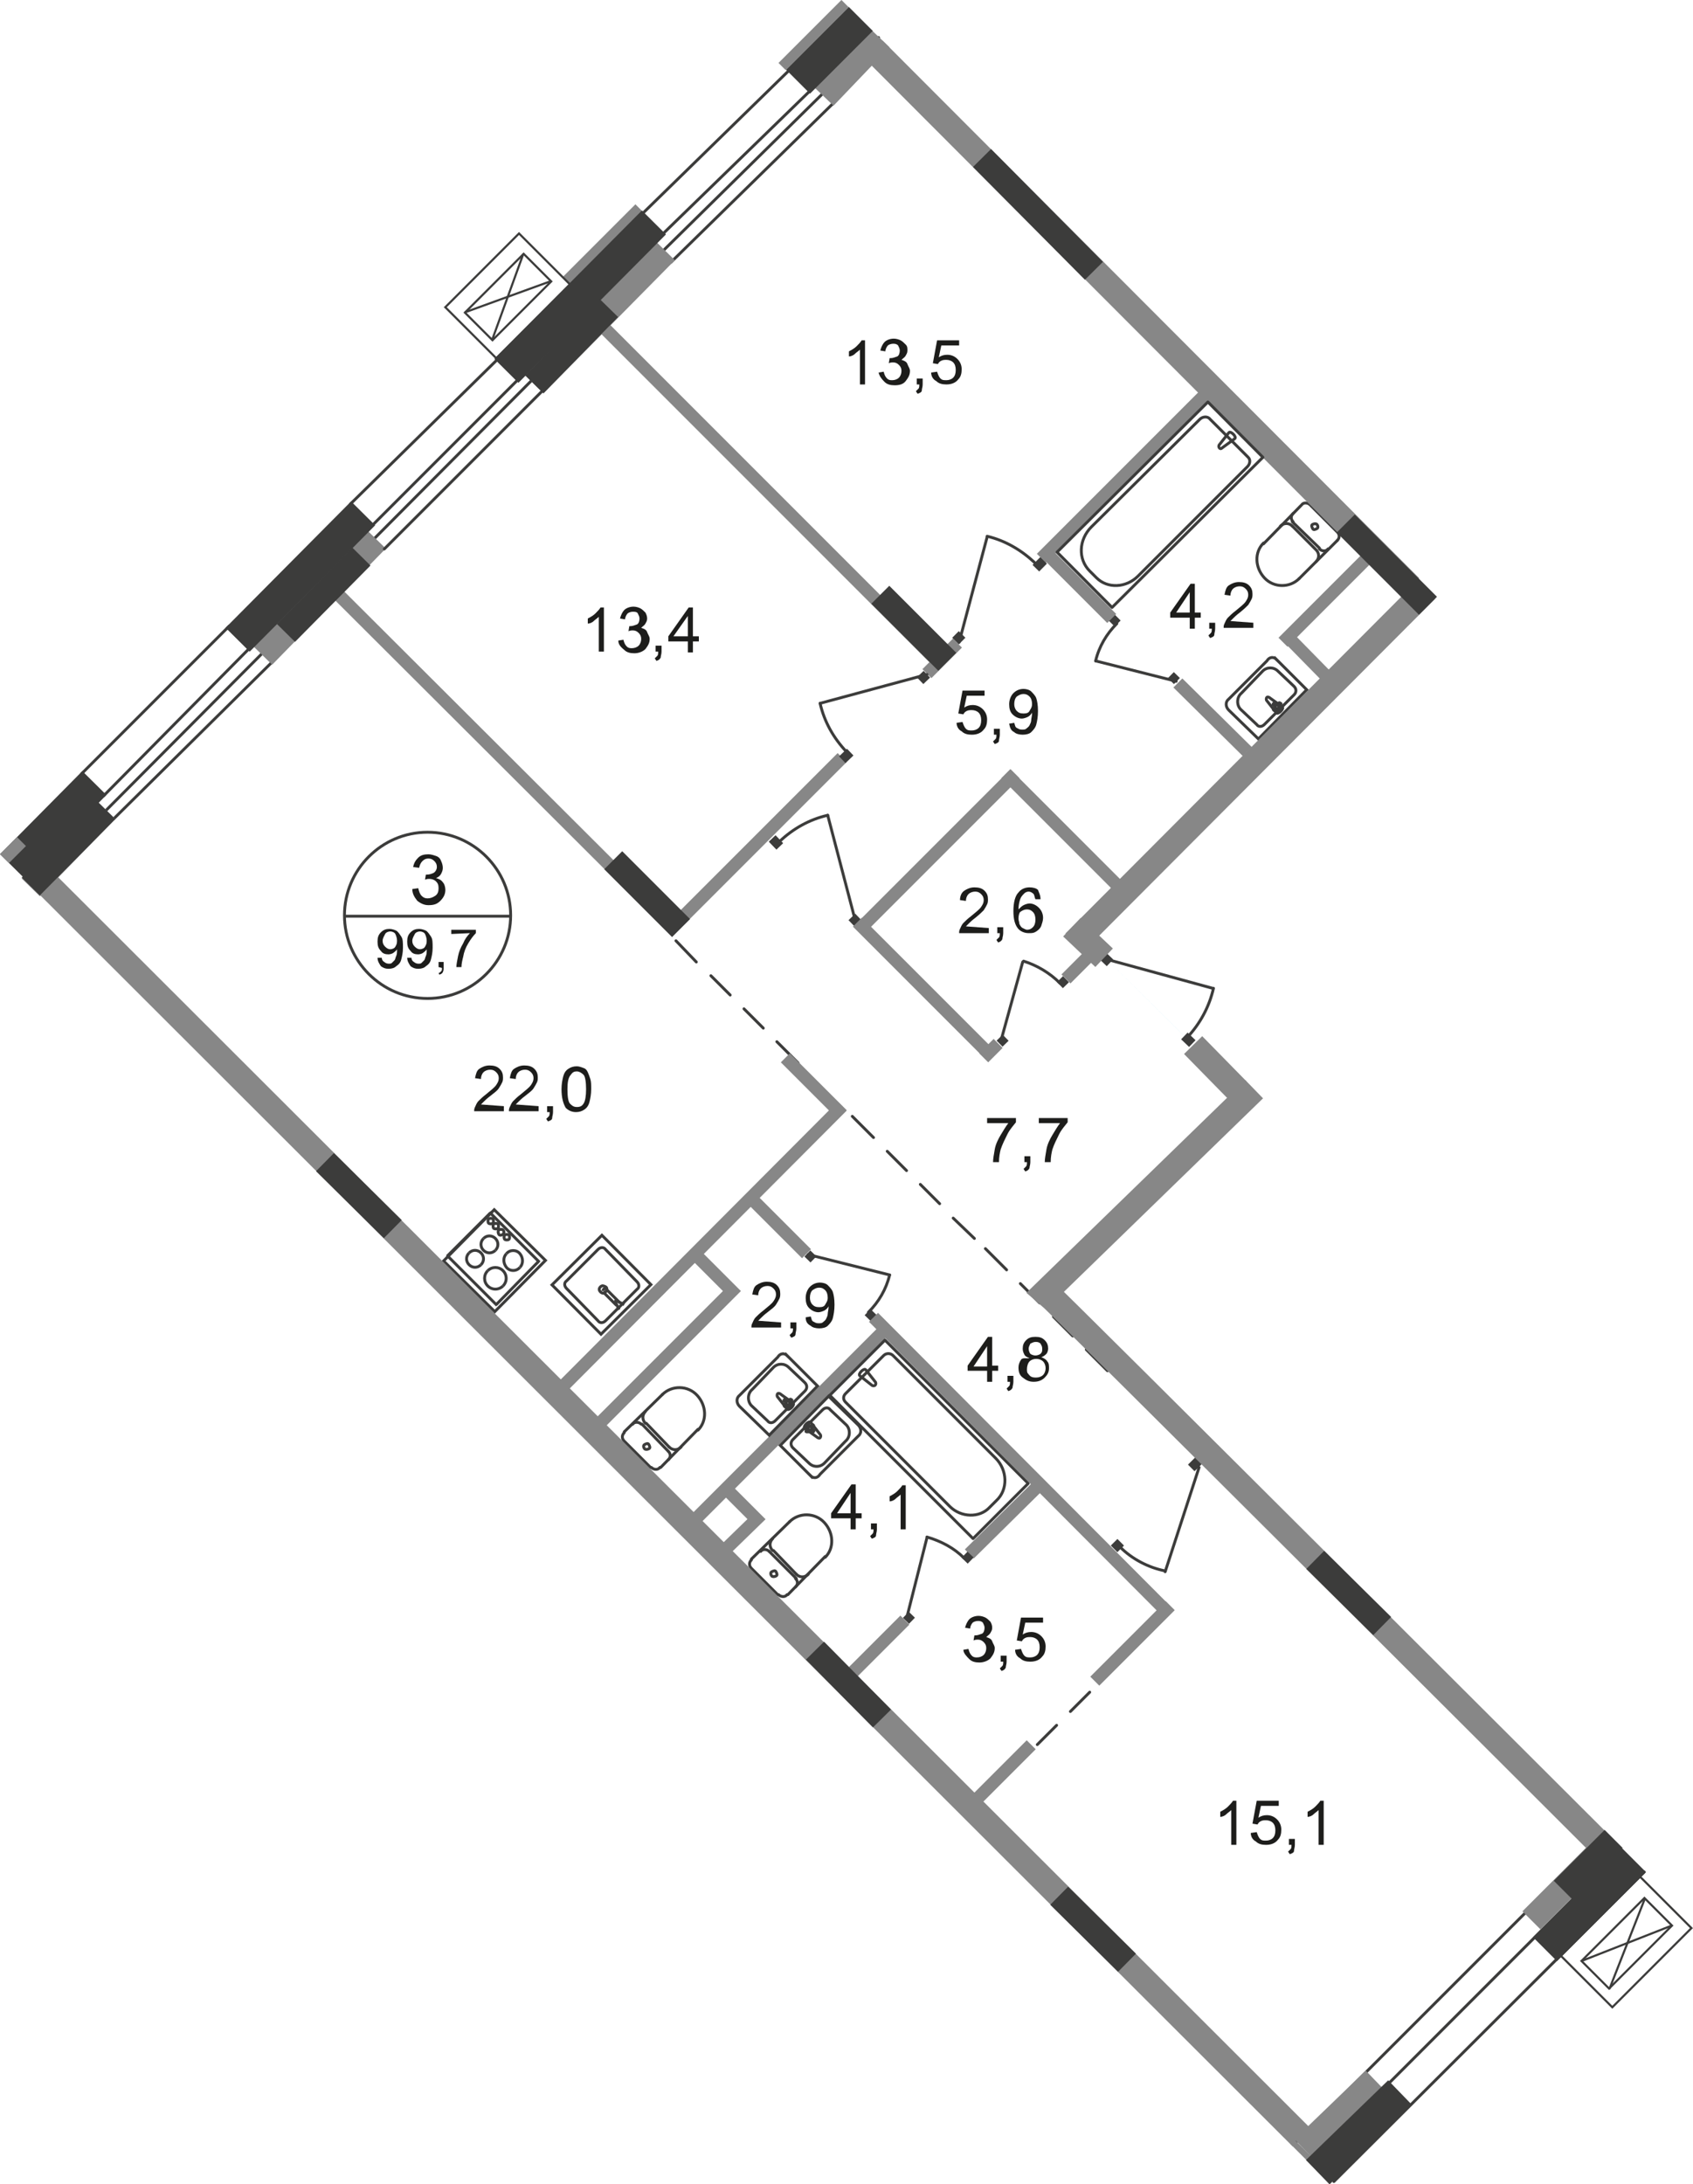 <?xml version="1.0" encoding="UTF-8"?>
<svg id="_Слой_2" data-name="Слой 2" xmlns="http://www.w3.org/2000/svg" viewBox="0 0 199.69 257.56">
  <defs>
    <style>
      .cls-1 {
        stroke-width: .34px;
      }

      .cls-1, .cls-2, .cls-3, .cls-4, .cls-5, .cls-6, .cls-7, .cls-8, .cls-9, .cls-10, .cls-11, .cls-12, .cls-13, .cls-14, .cls-15 {
        fill: none;
      }

      .cls-1, .cls-2, .cls-3, .cls-4, .cls-5, .cls-7, .cls-8, .cls-9, .cls-10, .cls-11, .cls-12, .cls-14, .cls-15 {
        stroke: #3c3c3b;
      }

      .cls-1, .cls-8, .cls-9, .cls-11 {
        stroke-linecap: round;
        stroke-linejoin: round;
      }

      .cls-2 {
        stroke-width: 4px;
      }

      .cls-2, .cls-4, .cls-6, .cls-10, .cls-13, .cls-15 {
        stroke-miterlimit: 10;
      }

      .cls-3, .cls-8, .cls-9, .cls-12, .cls-15 {
        stroke-width: .34px;
      }

      .cls-4 {
        stroke-width: .25px;
      }

      .cls-5 {
        stroke-miterlimit: 22.93;
        stroke-width: .34px;
      }

      .cls-6 {
        stroke-width: 1.5px;
      }

      .cls-6, .cls-13 {
        stroke: #878787;
      }

      .cls-7 {
        stroke-miterlimit: 10;
        stroke-width: .34px;
      }

      .cls-16 {
        fill: #52c0ef;
      }

      .cls-16, .cls-17, .cls-18, .cls-19 {
        stroke-width: 0px;
      }

      .cls-17 {
        fill: #3c3c3b;
      }

      .cls-8 {
        stroke-dasharray: 0 0 0 0 0 0 0 0 0 0 3.22 2.3;
      }

      .cls-18 {
        fill: #878787;
      }

      .cls-10, .cls-13 {
        stroke-width: 3px;
      }

      .cls-11 {
        stroke-width: .34px;
      }

      .cls-12 {
        stroke-miterlimit: 22.93;
      }

      .cls-19 {
        fill: #1d1d1b;
      }

      .cls-14 {
        stroke-miterlimit: 10;
        stroke-width: .25px;
      }
    </style>
  </defs>
  <g id="_Слой_1-2" data-name="Слой 1">
    <g id="_99_7" data-name=" 99 7">
      <polyline class="cls-16" points="147.03 129.43 146.13 128.53 127.63 110.23"/>
      <polyline class="cls-16" points="153.53 252.03 153.13 251.53 5.13 103.83"/>
      <g>
        <line class="cls-9" x1="132.63" y1="195.43" x2="130.13" y2="197.93"/>
        <line class="cls-8" x1="128.53" y1="199.53" x2="121.53" y2="206.53"/>
        <line class="cls-9" x1="120.73" y1="207.33" x2="118.23" y2="209.83"/>
      </g>
      <line class="cls-6" x1="129.13" y1="198.23" x2="138.03" y2="189.33"/>
      <line class="cls-6" x1="65.83" y1="164.03" x2="99.33" y2="130.43"/>
      <line class="cls-6" x1="81.83" y1="179.33" x2="104.53" y2="156.63"/>
      <line class="cls-6" x1="100.23" y1="197.53" x2="106.73" y2="191.03"/>
      <line class="cls-6" x1="114.33" y1="183.23" x2="122.53" y2="175.13"/>
      <line class="cls-6" x1="102.03" y1="108.93" x2="119.73" y2="91.23"/>
      <line class="cls-6" x1="109.33" y1="79.43" x2="112.93" y2="75.83"/>
      <line class="cls-6" x1="80.13" y1="108.53" x2="99.33" y2="89.33"/>
      <line class="cls-6" x1="122.83" y1="65.83" x2="142.13" y2="46.53"/>
      <g>
        <line class="cls-9" x1="94.13" y1="125.33" x2="91.63" y2="122.83"/>
        <line class="cls-8" x1="90.03" y1="121.23" x2="83.03" y2="114.23"/>
        <line class="cls-9" x1="82.13" y1="113.43" x2="79.73" y2="110.93"/>
      </g>
      <g>
        <line class="cls-9" x1="114.93" y1="146.03" x2="112.43" y2="143.63"/>
        <line class="cls-8" x1="110.83" y1="141.93" x2="103.83" y2="134.93"/>
        <line class="cls-9" x1="103.03" y1="134.13" x2="100.53" y2="131.63"/>
      </g>
      <g>
        <line class="cls-9" x1="130.63" y1="161.63" x2="128.13" y2="159.13"/>
        <line class="cls-8" x1="126.53" y1="157.53" x2="119.53" y2="150.53"/>
        <line class="cls-9" x1="118.73" y1="149.73" x2="116.23" y2="147.23"/>
      </g>
      <line class="cls-15" x1="52.73" y1="148.03" x2="58.63" y2="153.93"/>
      <line class="cls-15" x1="58.53" y1="153.83" x2="63.53" y2="148.73"/>
      <line class="cls-15" x1="63.63" y1="148.83" x2="57.73" y2="142.93"/>
      <line class="cls-15" x1="57.83" y1="143.03" x2="52.73" y2="148.13"/>
      <path class="cls-15" d="m61.33,149.43c-.4.5-1.2.5-1.6,0s-.4-1.2,0-1.6"/>
      <path class="cls-15" d="m59.73,147.83c.4-.5,1.2-.5,1.6,0s.4,1.2,0,1.6"/>
      <path class="cls-15" d="m56.73,149.13c-.4.4-1,.4-1.4,0s-.4-1,0-1.4"/>
      <path class="cls-15" d="m55.33,147.73c.4-.4,1-.4,1.4,0s.4,1,0,1.4"/>
      <path class="cls-15" d="m58.43,147.43c-.4.4-1,.4-1.4,0s-.4-1,0-1.4"/>
      <path class="cls-15" d="m57.03,146.03c.4-.4,1-.4,1.4,0s.4,1,0,1.4"/>
      <path class="cls-15" d="m59.33,151.63c-.5.5-1.3.5-1.8,0s-.5-1.3,0-1.8"/>
      <path class="cls-15" d="m57.53,149.83c.5-.5,1.3-.5,1.8,0s.5,1.3,0,1.8"/>
      <path class="cls-15" d="m58.13,144.23c-.1.1-.4.1-.5,0s-.1-.4,0-.5.4-.1.5,0,.1.4,0,.5Z"/>
      <path class="cls-15" d="m58.73,144.83c-.1.1-.4.1-.5,0s-.1-.4,0-.5.4-.1.5,0,.1.4,0,.5Z"/>
      <path class="cls-15" d="m59.33,145.53c-.1.1-.4.2-.5,0s-.1-.4,0-.5.4-.1.5,0,.2.3,0,.5Z"/>
      <path class="cls-15" d="m60.03,146.13c-.1.1-.4.1-.5,0s-.1-.4,0-.5.4-.1.5,0,.1.4,0,.5Z"/>
      <rect class="cls-7" x="54.08" y="144.41" width="8.5" height="8.5" transform="translate(-88.38 85.57) rotate(-45.31)"/>
      <line class="cls-9" x1="141.43" y1="173.03" x2="137.43" y2="185.33"/>
      <rect class="cls-17" x="131.25" y="181.68" width="1.1" height="1.1" transform="translate(-90.11 145.69) rotate(-44.77)"/>
      <rect class="cls-17" x="140.32" y="172.07" width="1.3" height="1.1" transform="translate(-80.68 149.36) rotate(-44.77)"/>
      <path class="cls-9" d="m132.13,182.43c1.4,1.4,3.3,2.4,5.3,2.8"/>
      <path class="cls-3" d="m50.43,117.73c5.4,0,9.8-4.4,9.8-9.8s-4.4-9.8-9.8-9.8-9.8,4.4-9.8,9.8,4.4,9.8,9.8,9.8Z"/>
      <line class="cls-12" x1="40.63" y1="108.03" x2="60.13" y2="108.03"/>
      <path class="cls-19" d="m48.63,104.83l.7-.1c.1.4.2.7.4.9s.4.3.7.3.6-.1.9-.3.4-.5.4-.9-.1-.6-.3-.8-.5-.3-.8-.3c-.1,0-.3,0-.5.1l.1-.6h.1c.3,0,.6-.1.8-.2s.4-.4.4-.7-.1-.5-.3-.7-.4-.3-.7-.3-.5.1-.7.3-.3.4-.4.8l-.7-.1c.1-.5.3-.8.6-1.1s.7-.4,1.2-.4c.3,0,.6.1.9.2.3.1.5.3.6.6.1.2.2.5.2.8s-.1.5-.2.7c-.1.2-.3.4-.6.5.3.1.6.2.8.5.2.2.3.6.3.9,0,.5-.2.9-.6,1.3s-.8.5-1.4.5c-.5,0-.9-.2-1.3-.5-.4-.5-.6-.9-.6-1.4h0Z"/>
      <g>
        <path class="cls-19" d="m44.53,112.93h.5c0,.2.1.4.3.5.1.1.3.2.5.2s.3,0,.4-.1.2-.2.3-.3.1-.3.2-.5.1-.5.1-.7v-.1c-.1.2-.3.3-.4.4s-.4.2-.6.2c-.4,0-.7-.1-.9-.4-.3-.3-.4-.6-.4-1.1s.1-.8.4-1.1.6-.4,1-.4c.3,0,.6.1.8.2s.4.4.6.7.2.7.2,1.3-.1,1-.2,1.4-.3.6-.6.8c-.2.2-.5.3-.9.3s-.6-.1-.9-.3c-.2-.3-.4-.6-.4-1h0Zm2.3-2c0-.3-.1-.6-.2-.8s-.4-.3-.6-.3-.5.1-.6.3-.3.5-.3.8.1.5.3.7.4.3.6.3.5-.1.6-.3.2-.3.2-.7h0Z"/>
        <path class="cls-19" d="m48.03,112.93h.5c0,.2.1.4.3.5.1.1.3.2.5.2s.3,0,.4-.1.2-.2.3-.3.1-.3.2-.5.1-.5.1-.7v-.1c-.1.2-.3.3-.4.4s-.4.2-.6.2c-.4,0-.7-.1-.9-.4-.3-.3-.4-.6-.4-1.1s.1-.8.4-1.1.6-.4,1-.4c.3,0,.6.1.8.2s.4.4.6.7.2.7.2,1.3-.1,1-.2,1.4-.3.6-.6.8c-.2.2-.5.3-.9.3s-.6-.1-.9-.3c-.2-.3-.4-.6-.4-1h0Zm2.3-2c0-.3-.1-.6-.2-.8s-.4-.3-.6-.3-.5.1-.6.3-.3.5-.3.8.1.5.3.7.4.3.6.3.5-.1.6-.3.2-.3.2-.7h0Z"/>
        <path class="cls-19" d="m51.73,114.03v-.6h.6v.6c0,.2,0,.4-.1.6s-.2.2-.4.3l-.1-.2c.1,0,.2-.1.3-.2s.1-.2.1-.4l-.4-.1h0Z"/>
        <path class="cls-19" d="m53.23,110.13v-.5h2.9v.4c-.3.3-.6.7-.9,1.2-.3.5-.5,1-.6,1.6-.1.4-.2.8-.2,1.2h-.6c0-.3.1-.8.2-1.3.1-.5.3-1,.6-1.5.2-.5.5-.9.8-1.2l-2.2.1h0Z"/>
      </g>
      <path class="cls-9" d="m96.33,169.43l-1.4-1c-.3-.2.5-1,.7-.7l1.1,1.4c.1.1.1.3,0,.4s-.3,0-.4-.1h0Z"/>
      <path class="cls-9" d="m95.13,168.83h0c-.1,0-.1-.1,0-.2l.2-.2-.2-.2c-.1,0-.1-.1,0-.2s.1-.1.2,0l.2.2.2-.2q.1-.1.2,0t0,.2l-.2.2.2.2c.1,0,.1.1,0,.2s-.1.1-.2,0l-.2-.2-.2.2h-.2Z"/>
      <path class="cls-12" d="m95.63,174.03l-3.6-3.6,5.7-5.8,3.5,3.4c.4.4.4,1,0,1.3l-4.5,4.5c-.3.5-.8.5-1.1.2h0Z"/>
      <path class="cls-12" d="m95.43,172.53l-1.9-1.8c-.3-.3-.3-.7,0-1l3.5-3.5c.3-.3.7-.3.9,0l1.8,1.7c.6.5.6,1.5,0,2l-2.5,2.6c-.5.5-1.3.5-1.8,0h0Z"/>
      <path class="cls-9" d="m92.13,164.43l1.4,1c.3.2-.5,1-.7.7l-1.1-1.4c-.1-.1-.1-.3,0-.4s.3,0,.4.1h0Z"/>
      <path class="cls-9" d="m93.33,165.03h0c.1,0,.1.1,0,.2l-.2.2.2.2c.1,0,.1.1,0,.2s-.1.1-.2,0l-.2-.2-.2.2q-.1.1-.2,0t0-.2l.2-.2-.2-.2c-.1,0-.1-.1,0-.2s.1-.1.2,0l.2.2.2-.2q.1-.1.2,0Z"/>
      <path class="cls-12" d="m92.83,159.83l3.6,3.6-5.7,5.8-3.5-3.4c-.4-.4-.4-1,0-1.3l4.5-4.5c.3-.5.8-.5,1.1-.2h0Z"/>
      <path class="cls-12" d="m93.03,161.23l1.9,1.8c.3.3.3.7,0,1l-3.5,3.5c-.3.3-.7.3-.9,0l-1.8-1.7c-.6-.5-.6-1.5,0-2l2.5-2.6c.5-.5,1.3-.5,1.8,0h0Z"/>
      <path class="cls-9" d="m149.83,82.33l1.4,1c.3.2-.5,1-.7.7l-1.1-1.4c-.1-.1-.1-.3,0-.4s.3,0,.4.1h0Z"/>
      <path class="cls-9" d="m151.03,82.93h0c.1,0,.1.1,0,.2l-.2.2.2.2c.1,0,.1.1,0,.2s-.1.1-.2,0l-.2-.2-.2.2q-.1.1-.2,0t0-.2l.2-.2-.2-.2c-.1,0-.1-.1,0-.2s.1-.1.2,0l.2.2.2-.2c0-.1.1-.1.2,0Z"/>
      <path class="cls-12" d="m150.53,77.73l3.6,3.6-5.7,5.8-3.5-3.4c-.4-.4-.4-1,0-1.3l4.5-4.5c.3-.5.8-.5,1.1-.2h0Z"/>
      <path class="cls-12" d="m150.73,79.13l1.9,1.8c.3.3.3.7,0,1l-3.5,3.5c-.3.3-.7.3-.9,0l-1.8-1.7c-.6-.5-.6-1.5,0-2l2.5-2.6c.5-.5,1.3-.5,1.8,0h0Z"/>
      <path class="cls-9" d="m88.63,183.93c-.3.3-.3.7,0,1l3.1,3.1"/>
      <line class="cls-9" x1="88.63" y1="183.83" x2="93.13" y2="179.43"/>
      <path class="cls-9" d="m97.33,183.63c1.1-1.1,1-2.9-.1-4.1s-3-1.2-4.1-.1"/>
      <line class="cls-9" x1="97.33" y1="183.53" x2="92.93" y2="188.03"/>
      <path class="cls-9" d="m91.83,188.03c.3.3.8.3,1,0"/>
      <path class="cls-9" d="m91.03,185.83c.1.1.3.1.5,0s.1-.3,0-.5-.3-.1-.5,0-.1.4,0,.5Z"/>
      <path class="cls-9" d="m93.83,187.13c.3-.3.3-.7,0-1"/>
      <line class="cls-9" x1="93.93" y1="186.13" x2="90.73" y2="182.93"/>
      <path class="cls-9" d="m90.73,182.93c-.3-.3-.8-.3-1,0"/>
      <path class="cls-9" d="m91.13,181.43c-.4.4-.4,1,0,1.4"/>
      <line class="cls-9" x1="91.23" y1="182.83" x2="93.93" y2="185.63"/>
      <path class="cls-9" d="m93.93,185.63c.4.4,1,.4,1.4,0"/>
      <path class="cls-9" d="m73.63,168.93c-.3.3-.3.7,0,1l3.1,3.1"/>
      <line class="cls-9" x1="73.63" y1="168.83" x2="78.13" y2="164.43"/>
      <path class="cls-9" d="m82.33,168.63c1.1-1.1,1-2.9-.1-4.1s-3-1.2-4.1-.1"/>
      <line class="cls-9" x1="82.33" y1="168.53" x2="77.93" y2="173.03"/>
      <path class="cls-9" d="m76.83,173.03c.3.3.8.3,1,0"/>
      <path class="cls-9" d="m76.03,170.83c.1.1.3.1.5,0s.1-.3,0-.5-.3-.1-.5,0-.1.4,0,.5Z"/>
      <path class="cls-9" d="m78.83,172.13c.3-.3.3-.7,0-1"/>
      <line class="cls-9" x1="78.83" y1="171.13" x2="75.73" y2="167.93"/>
      <path class="cls-9" d="m75.63,167.93c-.3-.3-.8-.3-1,0"/>
      <path class="cls-9" d="m76.13,166.43c-.4.4-.4,1,0,1.4"/>
      <line class="cls-9" x1="76.23" y1="167.83" x2="78.93" y2="170.63"/>
      <path class="cls-9" d="m78.93,170.63c.4.4,1,.4,1.4,0"/>
      <path class="cls-9" d="m157.73,63.73c.3-.3.3-.7,0-1l-3.1-3.1"/>
      <line class="cls-9" x1="157.73" y1="63.73" x2="153.23" y2="68.23"/>
      <path class="cls-9" d="m149.03,64.03c-1.1,1.1-1,2.9.1,4.1s3,1.2,4.1.1"/>
      <line class="cls-9" x1="149.03" y1="64.13" x2="153.43" y2="59.63"/>
      <path class="cls-9" d="m154.53,59.53c-.3-.3-.8-.3-1,0"/>
      <path class="cls-9" d="m155.33,61.83c-.1-.1-.3-.1-.5,0s-.1.3,0,.5.3.1.5,0,.1-.4,0-.5Z"/>
      <path class="cls-9" d="m152.53,60.53c-.3.3-.3.7,0,1"/>
      <line class="cls-9" x1="152.43" y1="61.53" x2="155.63" y2="64.63"/>
      <path class="cls-9" d="m155.63,64.73c.3.3.8.3,1,0"/>
      <path class="cls-9" d="m155.23,66.23c.4-.4.4-1,0-1.4"/>
      <line class="cls-9" x1="155.13" y1="64.73" x2="152.43" y2="62.03"/>
      <path class="cls-9" d="m152.43,62.03c-.4-.4-1-.4-1.4,0"/>
      <g>
        <path class="cls-19" d="m92.13,155.93v.6h-3.5c0-.2,0-.3.1-.5s.2-.5.4-.7.5-.5.9-.8c.6-.5,1-.8,1.2-1.1s.3-.5.3-.8-.1-.5-.3-.7-.4-.3-.7-.3-.6.1-.8.3-.3.5-.3.8l-.7-.1c.1-.5.2-.9.5-1.1s.7-.4,1.2-.4.9.1,1.2.4.4.6.4,1c0,.2,0,.4-.1.6-.1.2-.2.4-.4.7s-.5.5-1,.9c-.4.3-.6.5-.8.7s-.2.2-.3.3l2.7.2h0Z"/>
        <path class="cls-19" d="m93.23,156.63v-.7h.7v.7c0,.3-.1.5-.1.7s-.2.3-.5.4l-.2-.3c.1-.1.2-.2.3-.3s.1-.3.1-.5h-.3Z"/>
        <path class="cls-19" d="m95.03,155.33l.6-.1c.1.3.1.5.3.6s.3.2.6.2c.2,0,.4,0,.5-.1s.3-.2.4-.4.2-.4.2-.6.1-.5.1-.8v-.1c-.1.2-.3.4-.5.5s-.5.2-.7.2c-.4,0-.8-.2-1.1-.5s-.4-.7-.4-1.2.2-1,.5-1.3.7-.5,1.2-.5c.3,0,.7.1.9.3s.5.5.6.8.2.8.2,1.5-.1,1.2-.2,1.6c-.1.4-.4.7-.6.9s-.6.3-1,.3-.8-.1-1-.3c-.4-.2-.6-.5-.6-1h0Zm2.6-2.3c0-.4-.1-.7-.3-.9s-.4-.3-.7-.3-.5.1-.8.3c-.2.2-.3.5-.3.9,0,.3.1.6.3.8s.4.3.8.3.6-.1.7-.3.3-.4.3-.8h0Z"/>
      </g>
      <g>
        <path class="cls-19" d="m113.63,194.53l.6-.1c.1.4.2.6.4.8s.4.2.6.2c.3,0,.6-.1.8-.3s.3-.5.3-.8-.1-.5-.3-.7-.4-.3-.7-.3c-.1,0-.3,0-.5.1l.1-.6h.1c.3,0,.5-.1.8-.2.2-.1.3-.4.3-.7,0-.2-.1-.4-.2-.6-.2-.2-.4-.2-.6-.2s-.5.1-.6.2-.3.4-.3.7l-.6-.1c.1-.4.3-.8.5-1s.6-.4,1.1-.4c.3,0,.6.1.8.2.2.1.4.3.6.5.1.2.2.4.2.7s-.1.4-.2.6c-.1.2-.3.3-.5.5.3.1.6.2.7.5s.3.5.3.8c0,.5-.2.8-.5,1.2-.3.3-.8.5-1.3.5s-.9-.1-1.2-.4-.7-.7-.7-1.1h0Z"/>
        <path class="cls-19" d="m118.03,195.93v-.7h.7v.7c0,.3-.1.5-.1.7-.1.2-.2.3-.5.4l-.2-.3c.1-.1.2-.2.3-.3s.1-.3.1-.5h-.3Z"/>
        <path class="cls-19" d="m119.73,194.53l.7-.1c.1.3.2.6.4.8s.4.2.7.2.6-.1.8-.3.3-.5.3-.9-.1-.7-.3-.9-.5-.3-.8-.3c-.2,0-.4,0-.6.1-.2.1-.3.2-.4.4l-.6-.1.5-2.7h2.6v.6h-2.1l-.3,1.4c.3-.2.6-.3,1-.3.5,0,.9.2,1.2.5s.5.7.5,1.2-.1.9-.4,1.2c-.3.4-.8.6-1.4.6-.5,0-.9-.1-1.2-.4-.4-.2-.6-.6-.6-1h0Z"/>
      </g>
      <g>
        <path class="cls-19" d="m116.43,132.43v-.6h3.4v.5c-.3.4-.7.8-1,1.4-.3.6-.6,1.2-.8,1.8-.1.4-.2.9-.2,1.5h-.7c0-.4.1-.9.2-1.5s.4-1.2.7-1.7.6-1,.9-1.4h-2.5Z"/>
        <path class="cls-19" d="m120.83,137.03v-.7h.7v.7c0,.3-.1.5-.1.7-.1.2-.2.3-.5.4l-.2-.3c.1-.1.2-.2.3-.3s.1-.3.1-.5h-.3Z"/>
        <path class="cls-19" d="m122.53,132.43v-.6h3.4v.5c-.3.4-.7.8-1,1.4-.3.6-.6,1.2-.8,1.8-.1.4-.2.9-.2,1.5h-.7c0-.4.1-.9.2-1.5s.4-1.2.7-1.7.6-1,.9-1.4h-2.5Z"/>
      </g>
      <g>
        <path class="cls-19" d="m116.63,109.43v.6h-3.5c0-.2,0-.3.1-.5s.2-.5.4-.7.5-.5.9-.8c.6-.5,1-.8,1.2-1.1s.3-.5.3-.8-.1-.5-.3-.7-.4-.3-.7-.3-.6.1-.8.3-.3.5-.3.8l-.7-.1c0-.5.2-.9.5-1.1s.7-.4,1.2-.4.9.1,1.2.4c.3.3.4.6.4,1,0,.2,0,.4-.1.6-.1.2-.2.4-.4.7-.2.2-.5.5-1,.9-.4.3-.6.5-.8.7s-.2.2-.3.3l2.7.2h0Z"/>
        <path class="cls-19" d="m117.63,110.03v-.7h.7v.7c0,.3-.1.5-.1.7-.1.2-.2.3-.5.4l-.2-.3c.1-.1.2-.2.3-.3s.1-.3.1-.5h-.3Z"/>
        <path class="cls-19" d="m122.73,106.03h-.6c-.1-.2-.1-.4-.2-.6-.2-.2-.4-.3-.6-.3s-.4.1-.5.2c-.2.2-.4.4-.5.7s-.2.7-.2,1.2c.2-.2.4-.4.6-.5.2-.1.5-.2.7-.2.4,0,.8.2,1.1.5s.5.7.5,1.2c0,.3-.1.6-.2.9-.1.3-.3.5-.6.7s-.5.2-.9.2c-.5,0-1-.2-1.3-.6-.3-.4-.5-1-.5-2s.2-1.8.6-2.2c.3-.4.8-.6,1.3-.6.4,0,.8.1,1,.3.1.3.3.6.3,1.1h0Zm-2.6,2.3c0,.2.1.4.1.6.1.2.2.4.4.5s.4.2.5.2c.3,0,.5-.1.7-.3s.3-.5.3-.9-.1-.7-.3-.9-.4-.3-.7-.3-.5.1-.8.3c-.1.1-.2.4-.2.8h0Z"/>
      </g>
      <g>
        <path class="cls-19" d="m112.83,85.23l.7-.1c.1.3.2.6.4.8s.4.2.7.2.6-.1.8-.3.3-.5.3-.9-.1-.7-.3-.9-.5-.3-.8-.3c-.2,0-.4,0-.6.1-.2.1-.3.2-.4.4l-.6-.1.5-2.7h2.6v.6h-2.1l-.3,1.4c.3-.2.6-.3,1-.3.5,0,.9.2,1.2.5s.5.7.5,1.2-.1.9-.4,1.2c-.3.4-.8.6-1.4.6-.5,0-.9-.1-1.2-.4-.4-.2-.6-.6-.6-1h0Z"/>
        <path class="cls-19" d="m117.23,86.63v-.7h.7v.7c0,.3-.1.5-.1.7s-.2.3-.5.4l-.2-.3c.1-.1.2-.2.3-.3s.1-.3.1-.5h-.3Z"/>
        <path class="cls-19" d="m119.03,85.33l.6-.1c.1.3.1.5.3.6s.3.2.6.2c.2,0,.4,0,.5-.1s.3-.2.4-.4.2-.4.2-.6.1-.5.1-.8v-.1c-.1.2-.3.4-.5.5s-.5.2-.7.2c-.4,0-.8-.2-1.1-.5s-.4-.7-.4-1.2.2-1,.5-1.3.7-.5,1.2-.5c.3,0,.7.1.9.3s.5.5.6.8.2.8.2,1.5-.1,1.2-.2,1.6c-.1.4-.4.7-.6.9s-.6.3-1,.3-.8-.1-1-.3c-.4-.2-.5-.5-.6-1h0Zm2.7-2.3c0-.4-.1-.7-.3-.9s-.4-.3-.7-.3-.5.1-.8.3c-.2.2-.3.5-.3.9,0,.3.1.6.3.8s.4.3.8.3.6-.1.7-.3.3-.4.3-.8h0Z"/>
      </g>
      <g>
        <path class="cls-19" d="m102.03,45.33h-.6v-4.1c-.2.2-.4.3-.6.5s-.5.3-.7.3v-.6c.4-.2.7-.4.9-.6s.5-.5.6-.7h.4v5.2h0Z"/>
        <path class="cls-19" d="m103.63,43.93l.6-.1c.1.4.2.6.4.8s.4.2.6.2c.3,0,.6-.1.8-.3s.3-.5.3-.8-.1-.5-.3-.7-.4-.3-.7-.3c-.1,0-.3,0-.5.1l.1-.6h.1c.3,0,.5-.1.8-.2.2-.1.3-.4.3-.7,0-.2-.1-.4-.2-.6-.2-.2-.4-.2-.6-.2s-.5.1-.6.2-.3.4-.3.7l-.6-.1c.1-.4.3-.8.5-1s.6-.4,1.1-.4c.3,0,.6.1.8.2.2.1.4.3.6.5s.2.4.2.7-.1.4-.2.6c-.1.2-.3.3-.5.5.3.1.6.2.7.5s.3.5.3.8c0,.5-.2.8-.5,1.2s-.8.5-1.3.5-.9-.1-1.2-.4c-.4-.4-.6-.7-.7-1.1h0Z"/>
        <path class="cls-19" d="m108.13,45.33v-.7h.7v.7c0,.3-.1.5-.1.7s-.2.3-.5.4l-.2-.3c.1-.1.2-.2.3-.3s.1-.3.1-.5h-.3Z"/>
        <path class="cls-19" d="m109.83,43.93l.7-.1c.1.3.2.6.4.8s.4.2.7.2.6-.1.8-.3.3-.5.3-.9-.1-.7-.3-.9-.5-.3-.8-.3c-.2,0-.4,0-.6.1-.2.1-.3.2-.4.4l-.6-.1.5-2.7h2.6v.6h-2.1l-.3,1.4c.3-.2.6-.3,1-.3.5,0,.9.2,1.2.5s.5.7.5,1.2-.1.9-.4,1.2c-.3.4-.8.6-1.4.6-.5,0-.9-.1-1.2-.4-.4-.2-.6-.6-.6-1h0Z"/>
      </g>
      <g>
        <path class="cls-19" d="m71.23,76.83h-.6v-4.1c-.2.2-.4.3-.6.5s-.5.3-.7.3v-.6c.4-.2.7-.4.9-.6s.5-.5.6-.7h.4v5.2h0Z"/>
        <path class="cls-19" d="m72.93,75.53l.6-.1c.1.4.2.6.4.8s.4.2.6.2c.3,0,.6-.1.8-.3s.3-.5.3-.8-.1-.5-.3-.7-.4-.3-.7-.3c-.1,0-.3,0-.5.1l.1-.6h.1c.3,0,.5-.1.8-.2.2-.1.3-.4.3-.7,0-.2-.1-.4-.2-.6s-.4-.2-.6-.2-.5.1-.6.2-.3.4-.3.7l-.6-.1c.1-.4.3-.8.5-1s.6-.4,1.1-.4c.3,0,.6.1.8.2.2.1.4.3.6.5.1.2.2.4.2.7s-.1.4-.2.6-.3.3-.5.5c.3.1.6.2.7.5s.3.5.3.8c0,.5-.2.8-.5,1.2-.3.3-.8.5-1.3.5s-.9-.1-1.2-.4c-.5-.4-.7-.7-.7-1.1h0Z"/>
        <path class="cls-19" d="m77.33,76.83v-.7h.7v.7c0,.3-.1.5-.1.7-.1.2-.2.3-.5.4l-.2-.3c.1-.1.2-.2.3-.3s.1-.3.1-.5h-.3Z"/>
        <path class="cls-19" d="m81.13,76.83v-1.2h-2.3v-.6l2.4-3.4h.5v3.4h.7v.6h-.7v1.3h-.6v-.1Zm0-1.8v-2.4l-1.7,2.4h1.7Z"/>
      </g>
      <g>
        <path class="cls-19" d="m140.33,74.13v-1.3h-2.3v-.6l2.4-3.4h.5v3.4h.7v.6h-.7v1.3h-.6Zm0-1.9v-2.4l-1.6,2.4h1.6Z"/>
        <path class="cls-19" d="m142.63,74.13v-.7h.7v.7c0,.3-.1.5-.1.7s-.2.3-.5.4l-.2-.3c.1-.1.2-.2.3-.3s.1-.3.1-.5h-.3Z"/>
        <path class="cls-19" d="m147.83,73.43v.6h-3.5c0-.2,0-.3.1-.5s.2-.5.4-.7.5-.5.9-.8c.6-.5,1-.8,1.2-1.1s.3-.5.3-.8-.1-.5-.3-.7-.4-.3-.7-.3-.6.1-.8.3-.3.5-.3.8l-.7-.1c.1-.5.2-.9.5-1.1s.7-.4,1.2-.4.9.1,1.2.4.4.6.4,1c0,.2,0,.4-.1.6-.1.2-.2.4-.4.7-.2.2-.5.5-1,.9-.4.3-.6.5-.8.7s-.2.2-.3.3l2.7.2h0Z"/>
      </g>
      <g>
        <path class="cls-19" d="m145.83,217.53h-.6v-4.1c-.2.2-.4.3-.6.5s-.5.3-.7.3v-.6c.4-.2.7-.4.9-.6s.5-.5.6-.7h.4v5.2h0Z"/>
        <path class="cls-19" d="m147.53,216.13l.7-.1c.1.3.2.6.4.8s.4.2.7.2.6-.1.8-.3.3-.5.3-.9-.1-.7-.3-.9-.5-.3-.8-.3c-.2,0-.4,0-.6.1-.2.1-.3.2-.4.4l-.6-.1.5-2.7h2.6v.6h-2.1l-.3,1.4c.3-.2.6-.3,1-.3.5,0,.9.2,1.2.5s.5.7.5,1.2-.1.9-.4,1.2c-.3.4-.8.6-1.4.6-.5,0-.9-.1-1.2-.4-.4-.2-.6-.6-.6-1h0Z"/>
        <path class="cls-19" d="m152.03,217.53v-.7h.7v.7c0,.3-.1.5-.1.7s-.2.3-.5.4l-.2-.3c.1-.1.2-.2.3-.3s.1-.3.1-.5h-.3Z"/>
        <path class="cls-19" d="m156.13,217.53h-.6v-4.1c-.2.2-.4.3-.6.5s-.5.3-.7.3v-.6c.4-.2.7-.4.9-.6s.5-.5.6-.7h.4v5.2h0Z"/>
      </g>
      <g>
        <path class="cls-19" d="m100.33,180.33v-1.3h-2.3v-.6l2.4-3.4h.5v3.4h.7v.6h-.7v1.3h-.6Zm0-1.9v-2.4l-1.6,2.4h1.6Z"/>
        <path class="cls-19" d="m102.73,180.33v-.7h.7v.7c0,.3-.1.5-.1.7s-.2.3-.5.4l-.2-.3c.1-.1.2-.2.3-.3s.1-.3.1-.5h-.3Z"/>
        <path class="cls-19" d="m106.83,180.33h-.6v-4.1c-.2.2-.4.3-.6.5s-.5.3-.7.3v-.6c.4-.2.7-.4.9-.6s.5-.5.6-.7h.4v5.2h0Z"/>
      </g>
      <g>
        <path class="cls-19" d="m116.43,162.93v-1.3h-2.3v-.6l2.4-3.4h.5v3.4h.7v.6h-.7v1.3h-.6Zm0-1.8v-2.4l-1.6,2.4h1.6Z"/>
        <path class="cls-19" d="m118.83,162.93v-.7h.7v.7c0,.3-.1.5-.1.7-.1.2-.2.3-.5.4l-.2-.3c.1-.1.2-.2.3-.3s.1-.3.1-.5h-.3Z"/>
        <path class="cls-19" d="m121.43,160.13c-.3-.1-.5-.2-.6-.4s-.2-.4-.2-.7c0-.4.1-.7.4-1,.3-.3.6-.4,1.1-.4s.8.1,1.1.4.4.6.4,1c0,.2-.1.5-.2.6s-.3.3-.6.4c.3.1.6.3.7.5.2.2.2.5.2.8,0,.5-.2.8-.5,1.1s-.7.5-1.3.5-.9-.2-1.3-.5-.5-.7-.5-1.2c0-.3.1-.6.3-.9s.7-.1,1-.2h0Zm-.3,1.3c0,.2,0,.4.1.5s.2.3.4.4c.2.1.4.1.6.1.3,0,.6-.1.8-.3s.3-.5.3-.8-.1-.6-.3-.8-.5-.3-.8-.3-.6.1-.8.3-.3.6-.3.9h0Zm.2-2.4c0,.2.1.5.2.6s.4.2.6.2.5-.1.6-.2c.2-.2.2-.3.2-.6s-.1-.4-.2-.6c-.2-.2-.4-.2-.6-.2s-.4.1-.6.2c-.1.2-.2.4-.2.6h0Z"/>
      </g>
      <g>
        <path class="cls-19" d="m59.43,130.43v.6h-3.5c0-.2,0-.3.1-.5s.2-.5.4-.7.5-.5.9-.8c.6-.5,1-.8,1.2-1.1s.3-.5.3-.8-.1-.5-.3-.7-.4-.3-.7-.3-.6.1-.8.3-.3.5-.3.8l-.7-.1c.1-.5.2-.9.5-1.1s.7-.4,1.2-.4.9.1,1.2.4.4.6.4,1c0,.2,0,.4-.1.6-.1.2-.2.4-.4.7s-.5.5-1,.9c-.4.3-.6.5-.8.7s-.2.2-.3.3l2.7.2h0Z"/>
        <path class="cls-19" d="m63.53,130.43v.6h-3.5c0-.2,0-.3.1-.5s.2-.5.4-.7.5-.5.9-.8c.6-.5,1-.8,1.2-1.1s.3-.5.3-.8-.1-.5-.3-.7-.4-.3-.7-.3-.6.1-.8.3-.3.5-.3.8l-.7-.1c.1-.5.2-.9.5-1.1s.7-.4,1.2-.4.9.1,1.2.4.4.6.4,1c0,.2,0,.4-.1.6-.1.2-.2.4-.4.7s-.5.5-1,.9c-.4.3-.6.5-.8.7s-.2.2-.3.3l2.7.2h0Z"/>
        <path class="cls-19" d="m64.53,131.13v-.7h.7v.7c0,.3-.1.5-.1.7s-.2.3-.5.4l-.2-.3c.1-.1.2-.2.3-.3s.1-.3.1-.5h-.3Z"/>
        <path class="cls-19" d="m66.23,128.43c0-.6.1-1.1.2-1.5s.3-.7.6-.9.6-.3,1-.3c.3,0,.5.1.8.2s.4.3.5.5.2.5.3.8.1.7.1,1.2c0,.6-.1,1.1-.2,1.5s-.3.7-.6.9-.6.3-1,.3c-.5,0-.9-.2-1.2-.5-.3-.5-.5-1.2-.5-2.2h0Zm.7,0c0,.9.1,1.5.3,1.7s.4.4.8.4.6-.1.8-.4.3-.9.3-1.7-.1-1.5-.3-1.7-.5-.4-.8-.4-.5.1-.7.4c-.3.3-.4.9-.4,1.7h0Z"/>
      </g>
      <rect class="cls-17" x="124.88" y="115.3" width="1" height="1" transform="translate(-45.24 120.32) rotate(-44.24)"/>
      <line class="cls-9" x1="118.03" y1="122.83" x2="120.63" y2="113.43"/>
      <path class="cls-9" d="m125.03,115.93c-1.2-1.2-2.7-2.1-4.3-2.6"/>
      <rect class="cls-17" x="117.76" y="122.2" width="1" height="1" transform="translate(-52.07 117.31) rotate(-44.24)"/>
      <rect class="cls-17" x="113.63" y="183.18" width="1" height="1" transform="translate(-97.12 137.43) rotate(-45.8)"/>
      <line class="cls-9" x1="106.93" y1="190.83" x2="109.33" y2="181.33"/>
      <path class="cls-9" d="m113.73,183.73c-1.2-1.2-2.7-2-4.4-2.5"/>
      <rect class="cls-17" x="106.71" y="190.27" width="1" height="1" transform="translate(-104.3 134.62) rotate(-45.8)"/>
      <rect class="cls-17" x="102.19" y="154.58" width="1" height="1" transform="translate(-80.08 120.57) rotate(-45.8)"/>
      <line class="cls-9" x1="95.33" y1="147.93" x2="104.93" y2="150.33"/>
      <path class="cls-9" d="m102.43,154.73c1.2-1.2,2.1-2.7,2.5-4.4"/>
      <rect class="cls-17" x="95.09" y="147.66" width="1" height="1" transform="translate(-77.27 113.39) rotate(-45.8)"/>
      <rect class="cls-17" x="130.97" y="72.67" width="1" height="1" transform="translate(-13.38 113.86) rotate(-44.79)"/>
      <line class="cls-9" x1="138.73" y1="80.33" x2="129.23" y2="77.93"/>
      <path class="cls-9" d="m131.73,73.53c-1.2,1.2-2.1,2.7-2.5,4.4"/>
      <rect class="cls-17" x="137.96" y="79.46" width="1" height="1" transform="translate(-15.53 122.99) rotate(-45.62)"/>
      <line class="cls-13" x1="5.13" y1="103.83" x2="153.53" y2="252.03"/>
      <line class="cls-13" x1="103.03" y1="5.83" x2="166.33" y2="69.23"/>
      <line class="cls-13" x1="126.73" y1="111.13" x2="168.23" y2="69.53"/>
      <line class="cls-10" x1="38.33" y1="137.03" x2="46.33" y2="144.93"/>
      <line class="cls-10" x1="96.13" y1="194.63" x2="104.03" y2="202.63"/>
      <line class="cls-10" x1="124.93" y1="223.53" x2="132.93" y2="231.43"/>
      <rect class="cls-17" x="139.61" y="121.95" width="1.1" height="1.3" transform="translate(-45.34 138.84) rotate(-46.18)"/>
      <line class="cls-9" x1="130.23" y1="113.03" x2="143.03" y2="116.53"/>
      <path class="cls-9" d="m140.03,122.33c1.5-1.6,2.6-3.6,3.1-5.8"/>
      <rect class="cls-17" x="129.97" y="112.59" width="1.1" height="1.1" transform="translate(-41.48 128.98) rotate(-46.18)"/>
      <rect class="cls-17" x="90.98" y="98.68" width="1.1" height="1.3" transform="translate(-43.29 91.04) rotate(-43.82)"/>
      <line class="cls-9" x1="100.93" y1="108.73" x2="97.63" y2="96.13"/>
      <path class="cls-9" d="m91.93,99.23c1.6-1.5,3.5-2.6,5.7-3.1"/>
      <rect class="cls-17" x="100.31" y="107.97" width="1.1" height="1.1" transform="translate(-47.05 100.05) rotate(-43.82)"/>
      <rect class="cls-17" x="99.17" y="88.58" width="1.3" height="1.1" transform="translate(-33.92 93.94) rotate(-43.82)"/>
      <line class="cls-9" x1="109.33" y1="79.53" x2="96.73" y2="82.93"/>
      <path class="cls-9" d="m99.83,88.63c-1.5-1.6-2.6-3.5-3.1-5.7"/>
      <rect class="cls-17" x="108.38" y="79.33" width="1.1" height="1.1" transform="translate(-24.98 97.67) rotate(-43.82)"/>
      <rect class="cls-17" x="121.99" y="65.99" width="1.3" height="1.1" transform="translate(-10.89 107.02) rotate(-45.35)"/>
      <line class="cls-9" x1="113.13" y1="75.73" x2="116.43" y2="63.33"/>
      <path class="cls-9" d="m122.03,66.33c-1.6-1.5-3.5-2.6-5.6-3.1"/>
      <rect class="cls-17" x="112.54" y="74.64" width="1.1" height="1.1" transform="translate(-20.01 102.16) rotate(-45.07)"/>
      <line class="cls-13" x1="140.73" y1="123.23" x2="145.93" y2="128.53"/>
      <line class="cls-13" x1="126.43" y1="109.33" x2="130.23" y2="112.93"/>
      <rect class="cls-1" x="104.98" y="157.76" width="9.2" height="23.9" transform="translate(-87.91 127.2) rotate(-45)"/>
      <path class="cls-9" d="m117.43,171.93l-12.1-12.1c-.3-.3-.8-.3-1.1,0l-4.5,4.5c-.3.3-.3.7,0,1l12.3,12.3c1.3,1.3,3.5,1.4,4.7.1l.8-.8c1.4-1.3,1.3-3.6-.1-5h0Z"/>
      <path class="cls-9" d="m102.83,163.33l-1.4-1.1c-.3-.2.5-1,.7-.7l1.1,1.4c.1.1.1.3,0,.4s-.3.1-.4,0h0Z"/>
      <line class="cls-15" x1="72.83" y1="153.43" x2="73.63" y2="153.83"/>
      <path class="cls-15" d="m70.83,152.33c.2.2.4.2.6,0s.2-.5,0-.6-.4-.2-.6,0-.2.4,0,.6Z"/>
      <line class="cls-15" x1="73.03" y1="154.43" x2="72.63" y2="153.63"/>
      <line class="cls-15" x1="72.73" y1="153.93" x2="71.13" y2="152.33"/>
      <path class="cls-15" d="m71.43,151.93c-.2,0-.3.1-.3.3"/>
      <line class="cls-15" x1="71.43" y1="151.93" x2="73.13" y2="153.63"/>
      <path class="cls-15" d="m72.83,153.43h-.2v.2"/>
      <path class="cls-12" d="m66.83,151.03l3.7-3.7c.3-.3.7-.3.9,0l3.7,3.8c.3.3.3.7,0,.9l-3.7,3.7c-.3.3-.7.3-.9,0l-3.7-3.8c-.3-.3-.3-.7,0-.9Z"/>
      <rect class="cls-5" x="66.8" y="147.38" width="8.3" height="8.2" transform="translate(-86.16 94.05) rotate(-44.82)"/>
      <path class="cls-13" d="m188.63,217.33s-64.3-64.2-65.3-65l24.6-23.9"/>
      <line class="cls-6" x1="39.73" y1="69.93" x2="79.73" y2="109.83"/>
      <line class="cls-6" x1="71.13" y1="38.53" x2="110.73" y2="78.13"/>
      <line class="cls-6" x1="92.63" y1="124.73" x2="99.33" y2="131.43"/>
      <line class="cls-6" x1="103.03" y1="155.33" x2="137.93" y2="190.33"/>
      <line class="cls-6" x1="118.63" y1="91.23" x2="131.73" y2="104.33"/>
      <line class="cls-6" x1="123.03" y1="64.83" x2="131.13" y2="72.93"/>
      <line class="cls-6" x1="138.93" y1="80.53" x2="147.13" y2="88.63"/>
      <line class="cls-6" x1="151.73" y1="74.93" x2="157.13" y2="80.43"/>
      <line class="cls-6" x1="101.13" y1="108.73" x2="117.03" y2="124.63"/>
      <line class="cls-6" x1="88.53" y1="141.23" x2="95.13" y2="147.83"/>
      <rect class="cls-11" x="124.27" y="54.91" width="25.1" height="9.2" transform="translate(-2.14 113.84) rotate(-44.86)"/>
      <path class="cls-9" d="m128.73,62.13l12.8-12.7c.3-.3.9-.4,1.2,0l4.5,4.5c.3.3.2.8-.1,1.1l-12.9,12.9c-1.4,1.4-3.6,1.5-4.9.2l-.8-.8c-1.4-1.4-1.3-3.7.2-5.2h0Z"/>
      <path class="cls-9" d="m144.13,52.83l1.5-1.1c.3-.2-.5-1-.7-.7l-1.1,1.4c-.1.1-.1.3,0,.4s.2.1.3,0h0Z"/>
      <line class="cls-10" x1="103.83" y1="70.13" x2="111.73" y2="78.03"/>
      <line class="cls-10" x1="155.13" y1="183.93" x2="163.03" y2="191.73"/>
      <line class="cls-10" x1="72.33" y1="101.43" x2="80.33" y2="109.43"/>
      <line class="cls-6" x1="114.83" y1="212.53" x2="121.63" y2="205.73"/>
      <line class="cls-6" x1="116.03" y1="124.73" x2="117.73" y2="123.03"/>
      <line class="cls-6" x1="125.73" y1="115.43" x2="128.73" y2="112.43"/>
      <line class="cls-6" x1="151.33" y1="75.73" x2="161.63" y2="65.43"/>
      <polyline class="cls-6" points="70.73 167.83 86.33 152.23 82.03 147.93"/>
      <polyline class="cls-6" points="85.73 182.53 89.23 179.13 85.83 175.73"/>
      <line class="cls-10" x1="158.73" y1="61.73" x2="168.43" y2="71.43"/>
      <line class="cls-10" x1="115.83" y1="18.63" x2="129.03" y2="31.93"/>
      <line class="cls-9" x1="79.13" y1="30.93" x2="98.33" y2="12.13"/>
      <polyline class="cls-9" points="75.53 25.43 96.83 4.63 100.13 1.13"/>
      <line class="cls-9" x1="43.93" y1="61.93" x2="61.23" y2="44.63"/>
      <line class="cls-9" x1="41.33" y1="59.43" x2="58.93" y2="42.13"/>
      <line class="cls-9" x1="12.23" y1="95.83" x2="32.53" y2="75.43"/>
      <polyline class="cls-9" points="43.83 63.83 64.13 43.43 102.23 5.93 102.23 5.93 103.63 4.43"/>
      <line class="cls-9" x1="13.43" y1="96.53" x2="32.23" y2="77.93"/>
      <line class="cls-9" x1="12.23" y1="93.83" x2="29.43" y2="76.43"/>
      <line class="cls-9" x1="9.63" y1="91.23" x2="27.03" y2="73.83"/>
      <line class="cls-13" x1="3.63" y1="104.63" x2="12.53" y2="95.53"/>
      <line class="cls-13" x1="31.03" y1="77.33" x2="44.43" y2="63.63"/>
      <line class="cls-13" x1="63.03" y1="45.33" x2="78.53" y2="29.63"/>
      <line class="cls-13" x1="97.23" y1="11.43" x2="103.83" y2="4.53"/>
      <line class="cls-9" x1="154.93" y1="254.53" x2="191.23" y2="218.23"/>
      <path class="cls-9" d="m152.73,252.73c12.2-12.2,24.4-24.4,36.6-36.6"/>
      <line class="cls-9" x1="157.33" y1="257.23" x2="193.93" y2="220.73"/>
      <rect class="cls-18" x="65.05" y="28.19" width="12.1" height="1.2" transform="translate(.46 58.71) rotate(-45)"/>
      <line class="cls-13" x1="153.73" y1="253.33" x2="162.13" y2="245.23"/>
      <line class="cls-13" x1="153.23" y1="253.83" x2="153.73" y2="253.33"/>
      <line class="cls-13" x1="180.63" y1="226.43" x2="190.23" y2="216.83"/>
      <line class="cls-10" x1="184.33" y1="222.83" x2="190.33" y2="216.83"/>
      <line class="cls-2" x1="182.23" y1="229.83" x2="192.73" y2="219.33"/>
      <line class="cls-2" x1="155.43" y1="256.13" x2="165.13" y2="246.73"/>
      <line class="cls-10" x1="3.63" y1="104.53" x2="12.53" y2="95.53"/>
      <line class="cls-10" x1="33.73" y1="74.63" x2="42.63" y2="65.63"/>
      <line class="cls-10" x1="63.03" y1="45.33" x2="71.83" y2="36.33"/>
      <line class="cls-2" x1="28.03" y1="75.43" x2="42.83" y2="60.53"/>
      <line class="cls-2" x1="59.73" y1="43.73" x2="77.13" y2="26.23"/>
      <line class="cls-2" x1="94.13" y1="9.63" x2="101.53" y2="2.23"/>
      <line class="cls-2" x1="1.43" y1="102.13" x2="11.13" y2="92.33"/>
      <line class="cls-6" x1=".53" y1="101.23" x2="2.53" y2="99.23"/>
      <line class="cls-9" x1="45.33" y1="64.73" x2="64.23" y2="45.83"/>
      <polyline class="cls-9" points="78.13 27.63 95.83 10.43 102.53 3.63"/>
      <g id="_кондиц-91" data-name=" кондиц-91">
        <rect class="cls-14" x="53.73" y="30.63" width="12.3" height="8.5" transform="translate(-7.13 52.56) rotate(-45)"/>
        <rect class="cls-14" x="55.03" y="32.73" width="9.8" height="4.6" transform="translate(-7.22 52.63) rotate(-45)"/>
        <line class="cls-4" x1="61.73" y1="29.93" x2="58.03" y2="40.13"/>
        <line class="cls-4" x1="54.83" y1="36.83" x2="65.03" y2="33.13"/>
      </g>
      <g id="_кондиц-92" data-name=" кондиц-92">
        <rect class="cls-14" x="185.2" y="224.67" width="13.2" height="8.6" transform="translate(-105.73 202.69) rotate(-45)"/>
        <rect class="cls-14" x="186.63" y="226.84" width="10.5" height="4.6" transform="translate(-105.83 202.79) rotate(-45)"/>
        <line class="cls-4" x1="194.03" y1="223.83" x2="189.83" y2="234.53"/>
        <line class="cls-4" x1="186.53" y1="231.23" x2="197.23" y2="227.03"/>
      </g>
      <rect class="cls-18" x="90.71" y="3.54" width="10.5" height="1.2" transform="translate(25.18 69.06) rotate(-45)"/>
    </g>
  </g>
</svg>